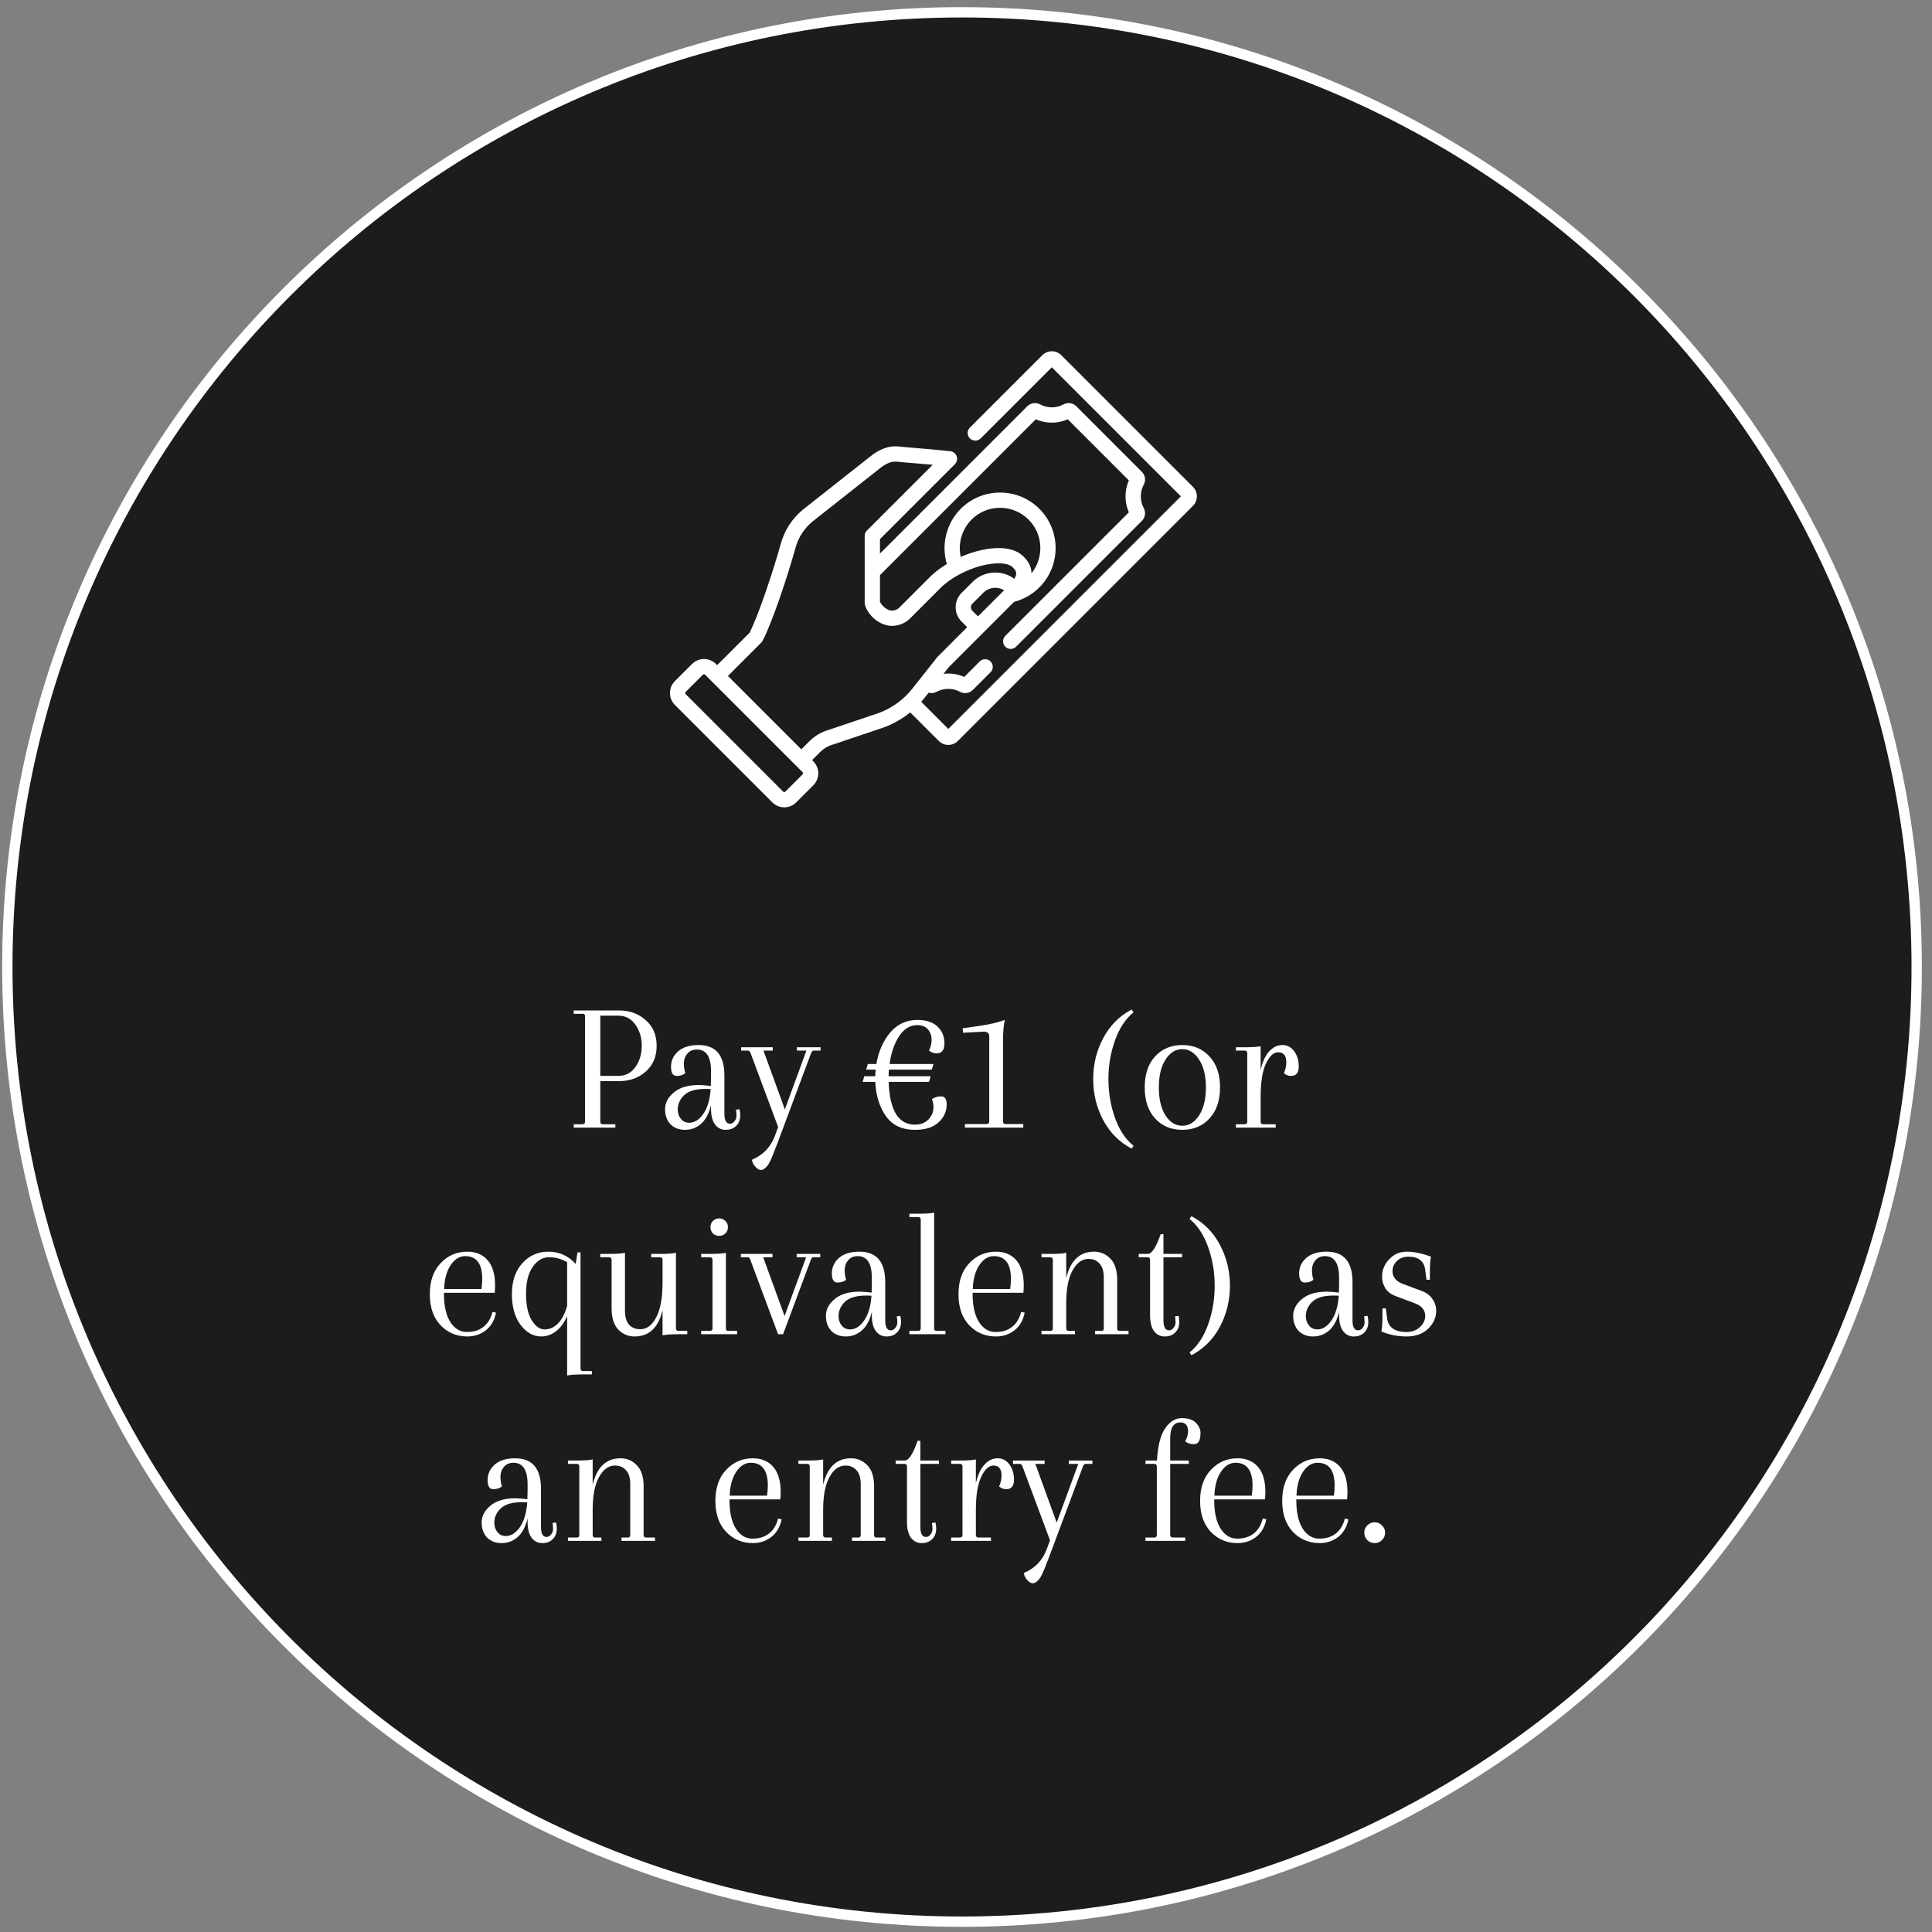 <svg xmlns="http://www.w3.org/2000/svg" width="187" height="187" viewBox="0 0 187 187" fill="none"><rect x="0" y="0" width="187" height="187" fill="#808080" stroke="none"/><path d="M93.114 186C144.147 186 185.518 144.629 185.518 93.595C185.518 42.562 144.147 1.191 93.114 1.191C42.08 1.191 0.709 42.562 0.709 93.595C0.709 144.629 42.08 186 93.114 186Z" fill="#1C1C1C" stroke="white" stroke-miterlimit="10"></path><path d="M55.53 98.126V97.802H59.922C60.942 97.802 61.8 98.114 62.496 98.738C63.204 99.35 63.558 100.178 63.558 101.222C63.558 102.266 63.204 103.1 62.496 103.724C61.8 104.336 60.942 104.642 59.922 104.642H58.104V108.566C58.104 108.734 58.188 108.818 58.356 108.818H59.562V109.142H55.53V108.818H56.376C56.544 108.818 56.628 108.734 56.628 108.566V98.342C56.628 98.198 56.544 98.126 56.376 98.126H55.53ZM59.832 98.306H58.104V104.138H59.832C60.54 104.138 61.098 103.85 61.506 103.274C61.914 102.686 62.118 102.002 62.118 101.222C62.118 100.442 61.914 99.764 61.506 99.188C61.098 98.6 60.54 98.306 59.832 98.306ZM68.802 104.948L68.82 104.318V103.688C68.82 102.284 68.364 101.582 67.452 101.582C67.056 101.582 66.744 101.72 66.516 101.996C66.3 102.26 66.192 102.572 66.192 102.932C66.192 103.292 66.24 103.604 66.336 103.868C66.132 104.048 65.85 104.138 65.49 104.138C65.13 104.138 64.95 103.844 64.95 103.256C64.95 102.668 65.178 102.17 65.634 101.762C66.102 101.354 66.762 101.15 67.614 101.15C69.282 101.15 70.116 102.134 70.116 104.102V107.792C70.116 108.44 70.296 108.764 70.656 108.764C70.824 108.764 70.968 108.686 71.088 108.53C71.22 108.374 71.286 108.194 71.286 107.99C71.286 107.786 71.268 107.594 71.232 107.414L71.574 107.36C71.622 107.54 71.646 107.738 71.646 107.954C71.646 108.386 71.514 108.728 71.25 108.98C70.998 109.232 70.662 109.358 70.242 109.358C69.822 109.358 69.48 109.19 69.216 108.854C68.952 108.506 68.82 107.99 68.82 107.306V106.982C68.616 107.798 68.292 108.398 67.848 108.782C67.404 109.166 66.888 109.358 66.3 109.358C65.724 109.358 65.256 109.178 64.896 108.818C64.548 108.446 64.374 107.96 64.374 107.36C64.374 106.748 64.656 106.208 65.22 105.74C65.784 105.26 66.594 105.02 67.65 105.02C67.878 105.02 68.262 105.05 68.802 105.11V104.948ZM66.714 108.674C67.218 108.674 67.668 108.392 68.064 107.828C68.472 107.252 68.712 106.448 68.784 105.416C68.664 105.404 68.496 105.398 68.28 105.398C67.32 105.398 66.63 105.602 66.21 106.01C65.802 106.406 65.598 106.868 65.598 107.396C65.598 107.744 65.7 108.044 65.904 108.296C66.108 108.548 66.378 108.674 66.714 108.674ZM77.136 101.366H79.422V101.69H78.756C78.648 101.69 78.564 101.774 78.504 101.942L75.39 110.276C75.354 110.384 75.294 110.546 75.21 110.762L75.012 111.248C74.976 111.356 74.922 111.5 74.85 111.68C74.778 111.872 74.718 112.016 74.67 112.112C74.622 112.22 74.562 112.346 74.49 112.49C74.406 112.67 74.286 112.838 74.13 112.994C73.974 113.162 73.812 113.246 73.644 113.246C73.476 113.246 73.296 113.138 73.104 112.922C72.924 112.718 72.816 112.496 72.78 112.256C73.872 111.788 74.616 111.008 75.012 109.916L75.318 109.088L72.654 101.942C72.594 101.774 72.51 101.69 72.402 101.69H71.736V101.366H74.796V101.69H73.896L75.966 107.378L78.054 101.69H77.136V101.366ZM88.786 98.72C89.65 98.72 90.304 98.936 90.748 99.368C91.192 99.788 91.414 100.328 91.414 100.988C91.414 101.636 91.162 101.96 90.658 101.96C90.394 101.96 90.148 101.87 89.92 101.69C90.088 101.354 90.172 101 90.172 100.628C90.172 100.256 90.058 99.932 89.83 99.656C89.602 99.368 89.254 99.224 88.786 99.224C88.078 99.224 87.49 99.584 87.022 100.304C86.554 101.024 86.248 101.918 86.104 102.986H90.352L90.19 103.526H86.032C86.02 103.67 86.014 103.886 86.014 104.174H90.082L89.92 104.714H86.014C86.11 107.474 86.956 108.854 88.552 108.854C89.104 108.854 89.542 108.686 89.866 108.35C90.19 108.014 90.352 107.618 90.352 107.162C90.352 106.91 90.304 106.652 90.208 106.388C90.436 106.208 90.73 106.118 91.09 106.118C91.45 106.118 91.63 106.376 91.63 106.892C91.63 107.576 91.366 108.158 90.838 108.638C90.322 109.118 89.566 109.358 88.57 109.358C87.31 109.358 86.368 108.914 85.744 108.026C85.12 107.126 84.778 106.022 84.718 104.714H83.494L83.656 104.174H84.718C84.718 104.03 84.73 103.814 84.754 103.526H83.836L83.998 102.986H84.826C85.03 101.774 85.474 100.76 86.158 99.944C86.854 99.128 87.73 98.72 88.786 98.72ZM93.392 109.142V108.8H95.498C95.642 108.8 95.726 108.728 95.75 108.584V100.304C95.75 100.004 95.57 99.854 95.21 99.854L93.212 99.962L93.176 99.53L94.814 99.296C95.846 99.14 96.662 98.948 97.262 98.72C97.142 99.176 97.082 99.86 97.082 100.772V108.548C97.082 108.716 97.172 108.8 97.352 108.8H99.044V109.142H93.392ZM107.916 100.718C107.496 101.894 107.286 103.136 107.286 104.444C107.286 105.752 107.496 107 107.916 108.188C108.336 109.364 108.936 110.27 109.716 110.906L109.536 111.176C108.348 110.552 107.43 109.634 106.782 108.422C106.134 107.198 105.81 105.872 105.81 104.444C105.81 103.016 106.134 101.696 106.782 100.484C107.43 99.26 108.348 98.336 109.536 97.712L109.716 97.982C108.936 98.618 108.336 99.53 107.916 100.718ZM111.806 108.26C111.134 107.528 110.798 106.526 110.798 105.254C110.798 103.982 111.134 102.98 111.806 102.248C112.478 101.516 113.354 101.15 114.434 101.15C115.514 101.15 116.39 101.516 117.062 102.248C117.746 102.98 118.088 103.982 118.088 105.254C118.088 106.526 117.746 107.528 117.062 108.26C116.39 108.992 115.514 109.358 114.434 109.358C113.354 109.358 112.478 108.992 111.806 108.26ZM112.814 102.554C112.382 103.214 112.166 104.114 112.166 105.254C112.166 106.394 112.382 107.3 112.814 107.972C113.246 108.632 113.786 108.962 114.434 108.962C115.082 108.962 115.622 108.632 116.054 107.972C116.498 107.3 116.72 106.394 116.72 105.254C116.72 104.114 116.498 103.214 116.054 102.554C115.622 101.882 115.082 101.546 114.434 101.546C113.786 101.546 113.246 101.882 112.814 102.554ZM124.124 101.15C124.592 101.15 124.97 101.348 125.258 101.744C125.558 102.14 125.708 102.638 125.708 103.238C125.708 103.838 125.462 104.138 124.97 104.138C124.682 104.138 124.448 104.048 124.268 103.868C124.424 103.52 124.502 103.166 124.502 102.806C124.502 102.17 124.238 101.852 123.71 101.852C123.266 101.852 122.87 102.224 122.522 102.968C122.186 103.7 122.018 104.768 122.018 106.172V108.566C122.018 108.734 122.102 108.818 122.27 108.818H123.476V109.142H119.624V108.818H120.47C120.638 108.818 120.722 108.734 120.722 108.566V101.942C120.722 101.774 120.638 101.69 120.47 101.69H119.624V101.366H120.506C121.226 101.366 121.73 101.33 122.018 101.258V103.562C122.21 102.734 122.492 102.128 122.864 101.744C123.236 101.348 123.656 101.15 124.124 101.15ZM45.238 121.15C46.066 121.15 46.72 121.426 47.2 121.978C47.68 122.53 47.92 123.34 47.92 124.408C47.92 124.624 47.908 124.864 47.884 125.128H42.97V125.254C42.97 126.394 43.174 127.294 43.582 127.954C44.002 128.602 44.536 128.926 45.184 128.926C45.844 128.926 46.384 128.758 46.804 128.422C47.224 128.086 47.512 127.606 47.668 126.982L48.01 127.054C47.866 127.786 47.536 128.356 47.02 128.764C46.504 129.16 45.91 129.358 45.238 129.358C44.194 129.358 43.324 128.992 42.628 128.26C41.944 127.528 41.602 126.532 41.602 125.272C41.602 124 41.95 122.998 42.646 122.266C43.342 121.522 44.206 121.15 45.238 121.15ZM46.678 123.796C46.678 122.32 46.126 121.582 45.022 121.582C44.47 121.582 43.996 121.882 43.6 122.482C43.216 123.082 43.012 123.844 42.988 124.768H46.606C46.654 124.36 46.678 124.036 46.678 123.796ZM49.547 125.254C49.547 124.006 49.883 123.01 50.555 122.266C51.227 121.522 52.073 121.15 53.093 121.15C54.125 121.15 55.001 121.546 55.721 122.338L55.901 121.222H56.189V132.454C56.189 132.622 56.273 132.706 56.441 132.706H57.287V133.03H56.405C55.685 133.03 55.181 133.066 54.893 133.138V127.378C54.617 128.026 54.257 128.518 53.813 128.854C53.369 129.19 52.895 129.358 52.391 129.358C51.623 129.358 50.957 128.986 50.393 128.242C49.829 127.498 49.547 126.502 49.547 125.254ZM50.915 125.218C50.915 126.322 51.095 127.174 51.455 127.774C51.827 128.374 52.247 128.674 52.715 128.674C53.195 128.674 53.627 128.482 54.011 128.098C54.395 127.702 54.689 127.132 54.893 126.388V122.176C54.365 121.852 53.783 121.69 53.147 121.69C52.523 121.69 51.995 122.002 51.563 122.626C51.131 123.238 50.915 124.102 50.915 125.218ZM65.425 121.258V128.566C65.425 128.734 65.509 128.818 65.677 128.818H66.523V129.142H65.641C64.921 129.142 64.417 129.178 64.129 129.25V126.82C63.721 128.512 62.821 129.358 61.429 129.358C60.805 129.358 60.277 129.136 59.845 128.692C59.413 128.236 59.197 127.546 59.197 126.622V121.942C59.197 121.774 59.113 121.69 58.945 121.69H58.099V121.366H58.981C59.701 121.366 60.205 121.33 60.493 121.258V126.856C60.493 127.468 60.625 127.924 60.889 128.224C61.165 128.512 61.525 128.656 61.969 128.656C62.605 128.656 63.121 128.272 63.517 127.504C63.925 126.724 64.129 125.608 64.129 124.156V121.942C64.129 121.774 64.045 121.69 63.877 121.69H63.031V121.366H63.913C64.633 121.366 65.137 121.33 65.425 121.258ZM68.964 128.566V121.942C68.964 121.774 68.88 121.69 68.712 121.69H67.866V121.366H68.748C69.468 121.366 69.972 121.33 70.26 121.258V128.602C70.26 128.746 70.344 128.818 70.512 128.818H71.358V129.142H67.866V128.818H68.712C68.88 128.818 68.964 128.734 68.964 128.566ZM69 119.386C68.844 119.218 68.766 119.014 68.766 118.774C68.766 118.534 68.844 118.336 69 118.18C69.168 118.012 69.372 117.928 69.612 117.928C69.852 117.928 70.05 118.012 70.206 118.18C70.374 118.336 70.458 118.534 70.458 118.774C70.458 119.014 70.374 119.218 70.206 119.386C70.05 119.542 69.852 119.62 69.612 119.62C69.372 119.62 69.168 119.542 69 119.386ZM77.11 121.366H79.396V121.69H78.73C78.622 121.69 78.538 121.774 78.478 121.942L75.796 129.142H75.31L72.628 121.942C72.568 121.774 72.484 121.69 72.376 121.69H71.71V121.366H74.77V121.69H73.87L75.94 127.378L78.028 121.69H77.11V121.366ZM84.368 124.948L84.386 124.318V123.688C84.386 122.284 83.93 121.582 83.018 121.582C82.622 121.582 82.31 121.72 82.082 121.996C81.866 122.26 81.758 122.572 81.758 122.932C81.758 123.292 81.806 123.604 81.902 123.868C81.698 124.048 81.416 124.138 81.056 124.138C80.696 124.138 80.516 123.844 80.516 123.256C80.516 122.668 80.744 122.17 81.2 121.762C81.668 121.354 82.328 121.15 83.18 121.15C84.848 121.15 85.682 122.134 85.682 124.102V127.792C85.682 128.44 85.862 128.764 86.222 128.764C86.39 128.764 86.534 128.686 86.654 128.53C86.786 128.374 86.852 128.194 86.852 127.99C86.852 127.786 86.834 127.594 86.798 127.414L87.14 127.36C87.188 127.54 87.212 127.738 87.212 127.954C87.212 128.386 87.08 128.728 86.816 128.98C86.564 129.232 86.228 129.358 85.808 129.358C85.388 129.358 85.046 129.19 84.782 128.854C84.518 128.506 84.386 127.99 84.386 127.306V126.982C84.182 127.798 83.858 128.398 83.414 128.782C82.97 129.166 82.454 129.358 81.866 129.358C81.29 129.358 80.822 129.178 80.462 128.818C80.114 128.446 79.94 127.96 79.94 127.36C79.94 126.748 80.222 126.208 80.786 125.74C81.35 125.26 82.16 125.02 83.216 125.02C83.444 125.02 83.828 125.05 84.368 125.11V124.948ZM82.28 128.674C82.784 128.674 83.234 128.392 83.63 127.828C84.038 127.252 84.278 126.448 84.35 125.416C84.23 125.404 84.062 125.398 83.846 125.398C82.886 125.398 82.196 125.602 81.776 126.01C81.368 126.406 81.164 126.868 81.164 127.396C81.164 127.744 81.266 128.044 81.47 128.296C81.674 128.548 81.944 128.674 82.28 128.674ZM89.119 128.566V118.054C89.119 117.886 89.035 117.802 88.867 117.802H88.021V117.478H88.903C89.623 117.478 90.127 117.442 90.415 117.37V128.566C90.415 128.734 90.499 128.818 90.667 128.818H91.513V129.142H88.021V128.818H88.867C89.035 128.818 89.119 128.734 89.119 128.566ZM96.408 121.15C97.236 121.15 97.89 121.426 98.37 121.978C98.85 122.53 99.09 123.34 99.09 124.408C99.09 124.624 99.078 124.864 99.054 125.128H94.14V125.254C94.14 126.394 94.344 127.294 94.752 127.954C95.172 128.602 95.706 128.926 96.354 128.926C97.014 128.926 97.554 128.758 97.974 128.422C98.394 128.086 98.682 127.606 98.838 126.982L99.18 127.054C99.036 127.786 98.706 128.356 98.19 128.764C97.674 129.16 97.08 129.358 96.408 129.358C95.364 129.358 94.494 128.992 93.798 128.26C93.114 127.528 92.772 126.532 92.772 125.272C92.772 124 93.12 122.998 93.816 122.266C94.512 121.522 95.376 121.15 96.408 121.15ZM97.848 123.796C97.848 122.32 97.296 121.582 96.192 121.582C95.64 121.582 95.166 121.882 94.77 122.482C94.386 123.082 94.182 123.844 94.158 124.768H97.776C97.824 124.36 97.848 124.036 97.848 123.796ZM108.133 123.886V128.602C108.133 128.746 108.217 128.818 108.385 128.818H109.231V129.142H105.991V128.818H106.585C106.753 128.818 106.837 128.746 106.837 128.602V123.652C106.837 123.04 106.699 122.59 106.423 122.302C106.159 122.002 105.805 121.852 105.361 121.852C104.737 121.852 104.221 122.224 103.813 122.968C103.405 123.7 103.201 124.756 103.201 126.136V128.566C103.201 128.734 103.285 128.818 103.453 128.818H104.047V129.142H100.807V128.818H101.653C101.821 128.818 101.905 128.746 101.905 128.602V121.942C101.905 121.774 101.821 121.69 101.653 121.69H100.807V121.366H101.689C102.409 121.366 102.913 121.33 103.201 121.258V123.706C103.609 122.002 104.509 121.15 105.901 121.15C106.525 121.15 107.053 121.378 107.485 121.834C107.917 122.278 108.133 122.962 108.133 123.886ZM112.342 119.458H112.612V121.366H114.412V121.69H112.612V127.792C112.612 128.44 112.792 128.764 113.152 128.764C113.32 128.764 113.464 128.686 113.584 128.53C113.716 128.374 113.782 128.194 113.782 127.99C113.782 127.786 113.764 127.594 113.728 127.414L114.07 127.36C114.118 127.54 114.142 127.738 114.142 127.954C114.142 128.386 114.01 128.728 113.746 128.98C113.494 129.232 113.158 129.358 112.738 129.358C112.318 129.358 111.976 129.19 111.712 128.854C111.448 128.506 111.316 127.99 111.316 127.306V121.942C111.316 121.774 111.232 121.69 111.064 121.69H110.218V121.366H111.1C111.484 121.366 111.898 120.73 112.342 119.458ZM116.94 128.188C117.36 127 117.57 125.752 117.57 124.444C117.57 123.136 117.36 121.894 116.94 120.718C116.52 119.53 115.92 118.618 115.14 117.982L115.32 117.712C116.508 118.336 117.426 119.26 118.074 120.484C118.722 121.696 119.046 123.016 119.046 124.444C119.046 125.872 118.722 127.198 118.074 128.422C117.426 129.634 116.508 130.552 115.32 131.176L115.14 130.906C115.92 130.27 116.52 129.364 116.94 128.188ZM129.596 124.948L129.614 124.318V123.688C129.614 122.284 129.158 121.582 128.246 121.582C127.85 121.582 127.538 121.72 127.31 121.996C127.094 122.26 126.986 122.572 126.986 122.932C126.986 123.292 127.034 123.604 127.13 123.868C126.926 124.048 126.644 124.138 126.284 124.138C125.924 124.138 125.744 123.844 125.744 123.256C125.744 122.668 125.972 122.17 126.428 121.762C126.896 121.354 127.556 121.15 128.408 121.15C130.076 121.15 130.91 122.134 130.91 124.102V127.792C130.91 128.44 131.09 128.764 131.45 128.764C131.618 128.764 131.762 128.686 131.882 128.53C132.014 128.374 132.08 128.194 132.08 127.99C132.08 127.786 132.062 127.594 132.026 127.414L132.368 127.36C132.416 127.54 132.44 127.738 132.44 127.954C132.44 128.386 132.308 128.728 132.044 128.98C131.792 129.232 131.456 129.358 131.036 129.358C130.616 129.358 130.274 129.19 130.01 128.854C129.746 128.506 129.614 127.99 129.614 127.306V126.982C129.41 127.798 129.086 128.398 128.642 128.782C128.198 129.166 127.682 129.358 127.094 129.358C126.518 129.358 126.05 129.178 125.69 128.818C125.342 128.446 125.168 127.96 125.168 127.36C125.168 126.748 125.45 126.208 126.014 125.74C126.578 125.26 127.388 125.02 128.444 125.02C128.672 125.02 129.056 125.05 129.596 125.11V124.948ZM127.508 128.674C128.012 128.674 128.462 128.392 128.858 127.828C129.266 127.252 129.506 126.448 129.578 125.416C129.458 125.404 129.29 125.398 129.074 125.398C128.114 125.398 127.424 125.602 127.004 126.01C126.596 126.406 126.392 126.868 126.392 127.396C126.392 127.744 126.494 128.044 126.698 128.296C126.902 128.548 127.172 128.674 127.508 128.674ZM135.77 124.264L137.642 124.966C138.086 125.134 138.422 125.392 138.65 125.74C138.89 126.076 139.01 126.454 139.01 126.874C139.01 127.522 138.752 128.098 138.236 128.602C137.72 129.106 137.024 129.358 136.148 129.358C135.284 129.358 134.468 129.196 133.7 128.872C133.772 128.584 133.808 128.08 133.808 127.36V126.64H134.132L134.258 127.576C134.366 128.476 134.996 128.926 136.148 128.926C136.664 128.926 137.09 128.77 137.426 128.458C137.774 128.134 137.948 127.768 137.948 127.36C137.948 126.796 137.606 126.388 136.922 126.136L135.05 125.434C134.63 125.278 134.312 125.032 134.096 124.696C133.88 124.36 133.772 123.982 133.772 123.562C133.772 122.926 134 122.368 134.456 121.888C134.912 121.396 135.482 121.15 136.166 121.15C136.862 121.15 137.642 121.312 138.506 121.636C138.434 121.924 138.398 122.428 138.398 123.148V123.868H138.074L137.948 122.932C137.852 122.068 137.306 121.636 136.31 121.636C135.866 121.636 135.5 121.774 135.212 122.05C134.924 122.326 134.78 122.65 134.78 123.022C134.78 123.598 135.11 124.012 135.77 124.264ZM51.048 144.948L51.066 144.318V143.688C51.066 142.284 50.61 141.582 49.698 141.582C49.302 141.582 48.99 141.72 48.762 141.996C48.546 142.26 48.438 142.572 48.438 142.932C48.438 143.292 48.486 143.604 48.582 143.868C48.378 144.048 48.096 144.138 47.736 144.138C47.376 144.138 47.196 143.844 47.196 143.256C47.196 142.668 47.424 142.17 47.88 141.762C48.348 141.354 49.008 141.15 49.86 141.15C51.528 141.15 52.362 142.134 52.362 144.102V147.792C52.362 148.44 52.542 148.764 52.902 148.764C53.07 148.764 53.214 148.686 53.334 148.53C53.466 148.374 53.532 148.194 53.532 147.99C53.532 147.786 53.514 147.594 53.478 147.414L53.82 147.36C53.868 147.54 53.892 147.738 53.892 147.954C53.892 148.386 53.76 148.728 53.496 148.98C53.244 149.232 52.908 149.358 52.488 149.358C52.068 149.358 51.726 149.19 51.462 148.854C51.198 148.506 51.066 147.99 51.066 147.306V146.982C50.862 147.798 50.538 148.398 50.094 148.782C49.65 149.166 49.134 149.358 48.546 149.358C47.97 149.358 47.502 149.178 47.142 148.818C46.794 148.446 46.62 147.96 46.62 147.36C46.62 146.748 46.902 146.208 47.466 145.74C48.03 145.26 48.84 145.02 49.896 145.02C50.124 145.02 50.508 145.05 51.048 145.11V144.948ZM48.96 148.674C49.464 148.674 49.914 148.392 50.31 147.828C50.718 147.252 50.958 146.448 51.03 145.416C50.91 145.404 50.742 145.398 50.526 145.398C49.566 145.398 48.876 145.602 48.456 146.01C48.048 146.406 47.844 146.868 47.844 147.396C47.844 147.744 47.946 148.044 48.15 148.296C48.354 148.548 48.624 148.674 48.96 148.674ZM62.298 143.886V148.602C62.298 148.746 62.382 148.818 62.55 148.818H63.396V149.142H60.156V148.818H60.75C60.918 148.818 61.002 148.746 61.002 148.602V143.652C61.002 143.04 60.864 142.59 60.588 142.302C60.324 142.002 59.97 141.852 59.526 141.852C58.902 141.852 58.386 142.224 57.978 142.968C57.57 143.7 57.366 144.756 57.366 146.136V148.566C57.366 148.734 57.45 148.818 57.618 148.818H58.212V149.142H54.972V148.818H55.818C55.986 148.818 56.07 148.746 56.07 148.602V141.942C56.07 141.774 55.986 141.69 55.818 141.69H54.972V141.366H55.854C56.574 141.366 57.078 141.33 57.366 141.258V143.706C57.774 142.002 58.674 141.15 60.066 141.15C60.69 141.15 61.218 141.378 61.65 141.834C62.082 142.278 62.298 142.962 62.298 143.886ZM72.879 141.15C73.707 141.15 74.361 141.426 74.841 141.978C75.321 142.53 75.561 143.34 75.561 144.408C75.561 144.624 75.549 144.864 75.525 145.128H70.611V145.254C70.611 146.394 70.815 147.294 71.223 147.954C71.643 148.602 72.177 148.926 72.825 148.926C73.485 148.926 74.025 148.758 74.445 148.422C74.865 148.086 75.153 147.606 75.309 146.982L75.651 147.054C75.507 147.786 75.177 148.356 74.661 148.764C74.145 149.16 73.551 149.358 72.879 149.358C71.835 149.358 70.965 148.992 70.269 148.26C69.585 147.528 69.243 146.532 69.243 145.272C69.243 144 69.591 142.998 70.287 142.266C70.983 141.522 71.847 141.15 72.879 141.15ZM74.319 143.796C74.319 142.32 73.767 141.582 72.663 141.582C72.111 141.582 71.637 141.882 71.241 142.482C70.857 143.082 70.653 143.844 70.629 144.768H74.247C74.295 144.36 74.319 144.036 74.319 143.796ZM84.605 143.886V148.602C84.605 148.746 84.689 148.818 84.857 148.818H85.703V149.142H82.463V148.818H83.057C83.225 148.818 83.309 148.746 83.309 148.602V143.652C83.309 143.04 83.171 142.59 82.895 142.302C82.631 142.002 82.277 141.852 81.833 141.852C81.209 141.852 80.693 142.224 80.285 142.968C79.877 143.7 79.673 144.756 79.673 146.136V148.566C79.673 148.734 79.757 148.818 79.925 148.818H80.519V149.142H77.279V148.818H78.125C78.293 148.818 78.377 148.746 78.377 148.602V141.942C78.377 141.774 78.293 141.69 78.125 141.69H77.279V141.366H78.161C78.881 141.366 79.385 141.33 79.673 141.258V143.706C80.081 142.002 80.981 141.15 82.373 141.15C82.997 141.15 83.525 141.378 83.957 141.834C84.389 142.278 84.605 142.962 84.605 143.886ZM88.814 139.458H89.084V141.366H90.884V141.69H89.084V147.792C89.084 148.44 89.264 148.764 89.624 148.764C89.792 148.764 89.936 148.686 90.056 148.53C90.188 148.374 90.254 148.194 90.254 147.99C90.254 147.786 90.236 147.594 90.2 147.414L90.542 147.36C90.59 147.54 90.614 147.738 90.614 147.954C90.614 148.386 90.482 148.728 90.218 148.98C89.966 149.232 89.63 149.358 89.21 149.358C88.79 149.358 88.448 149.19 88.184 148.854C87.92 148.506 87.788 147.99 87.788 147.306V141.942C87.788 141.774 87.704 141.69 87.536 141.69H86.69V141.366H87.572C87.956 141.366 88.37 140.73 88.814 139.458ZM96.562 141.15C97.03 141.15 97.408 141.348 97.696 141.744C97.996 142.14 98.146 142.638 98.146 143.238C98.146 143.838 97.9 144.138 97.408 144.138C97.12 144.138 96.886 144.048 96.706 143.868C96.862 143.52 96.94 143.166 96.94 142.806C96.94 142.17 96.676 141.852 96.148 141.852C95.704 141.852 95.308 142.224 94.96 142.968C94.624 143.7 94.456 144.768 94.456 146.172V148.566C94.456 148.734 94.54 148.818 94.708 148.818H95.914V149.142H92.062V148.818H92.908C93.076 148.818 93.16 148.734 93.16 148.566V141.942C93.16 141.774 93.076 141.69 92.908 141.69H92.062V141.366H92.944C93.664 141.366 94.168 141.33 94.456 141.258V143.562C94.648 142.734 94.93 142.128 95.302 141.744C95.674 141.348 96.094 141.15 96.562 141.15ZM103.45 141.366H105.736V141.69H105.07C104.962 141.69 104.878 141.774 104.818 141.942L101.704 150.276C101.668 150.384 101.608 150.546 101.524 150.762L101.326 151.248C101.29 151.356 101.236 151.5 101.164 151.68C101.092 151.872 101.032 152.016 100.984 152.112C100.936 152.22 100.876 152.346 100.804 152.49C100.72 152.67 100.6 152.838 100.444 152.994C100.288 153.162 100.126 153.246 99.959 153.246C99.79 153.246 99.611 153.138 99.418 152.922C99.239 152.718 99.13 152.496 99.094 152.256C100.186 151.788 100.93 151.008 101.326 149.916L101.632 149.088L98.969 141.942C98.909 141.774 98.825 141.69 98.716 141.69H98.05V141.366H101.11V141.69H100.21L102.28 147.378L104.368 141.69H103.45V141.366ZM113.265 139.206V141.366H115.065V141.69H113.265V148.602C113.265 148.746 113.361 148.818 113.553 148.818H114.723V149.142H110.871V148.818H111.717C111.885 148.818 111.969 148.734 111.969 148.566V141.942C111.969 141.774 111.885 141.69 111.717 141.69H110.871V141.366H111.987C112.059 139.974 112.317 138.942 112.761 138.27C113.217 137.598 113.757 137.262 114.381 137.262C115.017 137.262 115.479 137.418 115.767 137.73C116.055 138.03 116.199 138.354 116.199 138.702C116.199 139.422 115.989 139.782 115.569 139.782C115.221 139.782 114.939 139.692 114.723 139.512C114.903 139.152 114.993 138.834 114.993 138.558C114.993 137.97 114.747 137.676 114.255 137.676C113.595 137.676 113.265 138.186 113.265 139.206ZM119.795 141.15C120.623 141.15 121.277 141.426 121.757 141.978C122.237 142.53 122.477 143.34 122.477 144.408C122.477 144.624 122.465 144.864 122.441 145.128H117.527V145.254C117.527 146.394 117.731 147.294 118.139 147.954C118.559 148.602 119.093 148.926 119.741 148.926C120.401 148.926 120.941 148.758 121.361 148.422C121.781 148.086 122.069 147.606 122.225 146.982L122.567 147.054C122.423 147.786 122.093 148.356 121.577 148.764C121.061 149.16 120.467 149.358 119.795 149.358C118.751 149.358 117.881 148.992 117.185 148.26C116.501 147.528 116.159 146.532 116.159 145.272C116.159 144 116.507 142.998 117.203 142.266C117.899 141.522 118.763 141.15 119.795 141.15ZM121.235 143.796C121.235 142.32 120.683 141.582 119.579 141.582C119.027 141.582 118.553 141.882 118.157 142.482C117.773 143.082 117.569 143.844 117.545 144.768H121.163C121.211 144.36 121.235 144.036 121.235 143.796ZM127.741 141.15C128.569 141.15 129.223 141.426 129.703 141.978C130.183 142.53 130.423 143.34 130.423 144.408C130.423 144.624 130.411 144.864 130.387 145.128H125.473V145.254C125.473 146.394 125.677 147.294 126.085 147.954C126.505 148.602 127.039 148.926 127.687 148.926C128.347 148.926 128.887 148.758 129.307 148.422C129.727 148.086 130.015 147.606 130.171 146.982L130.513 147.054C130.369 147.786 130.039 148.356 129.523 148.764C129.007 149.16 128.413 149.358 127.741 149.358C126.697 149.358 125.827 148.992 125.131 148.26C124.447 147.528 124.105 146.532 124.105 145.272C124.105 144 124.453 142.998 125.149 142.266C125.845 141.522 126.709 141.15 127.741 141.15ZM129.181 143.796C129.181 142.32 128.629 141.582 127.525 141.582C126.973 141.582 126.499 141.882 126.103 142.482C125.719 143.082 125.515 143.844 125.491 144.768H129.109C129.157 144.36 129.181 144.036 129.181 143.796ZM132.338 149.07C132.146 148.866 132.05 148.626 132.05 148.35C132.05 148.074 132.146 147.84 132.338 147.648C132.542 147.444 132.782 147.342 133.058 147.342C133.334 147.342 133.568 147.444 133.76 147.648C133.964 147.84 134.066 148.074 134.066 148.35C134.066 148.626 133.964 148.866 133.76 149.07C133.568 149.262 133.334 149.358 133.058 149.358C132.782 149.358 132.542 149.262 132.338 149.07Z" fill="white"></path><path d="M115.465 47.121L102.725 34.382C102.604 34.26 102.461 34.164 102.303 34.099C102.145 34.033 101.975 33.999 101.804 34C101.633 34 101.463 34.033 101.305 34.099C101.146 34.164 101.003 34.26 100.882 34.382L93.876 41.388C93.737 41.526 93.66 41.714 93.66 41.91C93.66 42.106 93.737 42.294 93.876 42.432C94.014 42.571 94.202 42.649 94.398 42.649C94.594 42.649 94.782 42.571 94.921 42.432L101.804 35.55L114.297 48.043L91.788 70.552L89.165 67.929C89.272 67.809 89.376 67.685 89.477 67.559L89.879 67.049C90.135 67.119 90.414 67.092 90.662 66.957C91.356 66.582 92.219 66.582 92.914 66.957C93.075 67.045 93.249 67.087 93.421 67.087C93.559 67.087 93.695 67.06 93.822 67.007C93.949 66.954 94.065 66.876 94.162 66.778L95.876 65.064C96.014 64.926 96.092 64.738 96.092 64.542C96.092 64.346 96.014 64.158 95.876 64.02C95.737 63.881 95.549 63.804 95.353 63.804C95.158 63.804 94.97 63.881 94.831 64.02L93.332 65.519C92.701 65.241 92.007 65.139 91.323 65.223L91.846 64.563L95.181 61.228L95.181 61.227L98.153 58.255C99.079 58.015 99.924 57.532 100.6 56.855C102.697 54.758 102.697 51.344 100.6 49.247C98.502 47.15 95.09 47.15 92.992 49.247C91.593 50.646 91.089 52.724 91.644 54.594C91.024 54.969 90.46 55.396 89.999 55.857L87.05 58.807C86.861 58.996 86.606 59.101 86.334 59.101H86.31C85.909 59.101 85.335 58.653 85.173 58.231V55.67L100.259 40.583C100.746 40.798 101.272 40.909 101.804 40.909C102.335 40.909 102.861 40.798 103.348 40.583L109.263 46.499C109.049 46.985 108.938 47.511 108.938 48.043C108.938 48.575 109.049 49.101 109.263 49.587L97.301 61.549C97.163 61.688 97.085 61.876 97.085 62.072C97.085 62.267 97.163 62.455 97.301 62.594C97.37 62.663 97.451 62.717 97.541 62.754C97.631 62.791 97.727 62.81 97.824 62.81C97.921 62.81 98.017 62.791 98.107 62.754C98.196 62.717 98.278 62.663 98.347 62.594L110.523 50.417C110.855 50.085 110.926 49.584 110.702 49.169C110.327 48.474 110.327 47.611 110.702 46.917C110.927 46.502 110.855 46 110.523 45.669L104.178 39.324C103.846 38.992 103.345 38.92 102.93 39.144C102.235 39.52 101.372 39.52 100.678 39.144C100.263 38.92 99.761 38.992 99.43 39.324L85.172 53.581V52.181L92.422 44.931C92.623 44.731 92.691 44.433 92.597 44.165C92.503 43.897 92.264 43.706 91.982 43.675C90.749 43.537 89.536 43.437 88.561 43.357C87.893 43.303 87.365 43.259 87.05 43.221C86.08 43.105 85.134 43.44 84.16 44.243L77.712 49.33C77.708 49.334 77.703 49.337 77.699 49.341C76.667 50.195 75.933 51.329 75.576 52.622C74.907 55.043 73.463 59.446 72.553 61.24L69.412 64.382L69.295 64.264C68.986 63.956 68.576 63.785 68.14 63.785C67.704 63.785 67.293 63.956 66.984 64.264L65.325 65.924C65.173 66.075 65.052 66.255 64.97 66.453C64.888 66.651 64.846 66.864 64.847 67.079C64.847 67.515 65.017 67.925 65.325 68.234L74.755 77.663C74.906 77.815 75.086 77.936 75.284 78.018C75.482 78.1 75.695 78.142 75.909 78.142C76.346 78.142 76.756 77.972 77.065 77.663L78.724 76.004C79.032 75.695 79.203 75.285 79.203 74.849C79.203 74.413 79.032 74.002 78.724 73.694L78.604 73.573L79.387 72.79C79.725 72.453 80.142 72.206 80.601 72.073C80.611 72.07 80.621 72.067 80.631 72.063L85.367 70.468C86.36 70.128 87.285 69.615 88.1 68.954L90.866 71.72C91.112 71.966 91.44 72.102 91.788 72.102C92.136 72.102 92.463 71.966 92.709 71.72L115.465 48.965C115.586 48.844 115.683 48.7 115.748 48.542C115.814 48.384 115.847 48.214 115.847 48.043C115.847 47.695 115.711 47.368 115.465 47.121ZM94.659 59.66L94.117 59.118C94.026 59.027 93.975 58.903 93.975 58.775C93.975 58.646 94.026 58.522 94.117 58.431L95.175 57.373C95.327 57.221 95.508 57.1 95.707 57.018C95.906 56.936 96.119 56.893 96.335 56.894C96.631 56.894 96.926 56.973 97.187 57.132L94.659 59.66ZM94.037 50.292C95.558 48.77 98.033 48.771 99.555 50.292C100.976 51.712 101.069 53.965 99.837 55.496C99.834 54.947 99.614 54.435 99.187 53.995C98.716 53.433 97.947 53.108 96.96 53.055C95.766 52.99 94.327 53.319 92.989 53.901C92.707 52.618 93.089 51.24 94.037 50.292ZM77.679 74.959L76.02 76.618C75.982 76.656 75.939 76.664 75.909 76.664C75.88 76.664 75.837 76.656 75.799 76.618L66.37 67.189C66.332 67.151 66.324 67.108 66.324 67.078C66.324 67.049 66.332 67.006 66.37 66.968L68.029 65.309C68.067 65.271 68.11 65.263 68.14 65.263C68.169 65.263 68.212 65.271 68.25 65.309L77.679 74.738C77.717 74.776 77.725 74.819 77.725 74.849C77.725 74.878 77.717 74.921 77.679 74.959L77.679 74.959ZM89.154 65.584L88.318 66.642C88.103 66.914 87.869 67.171 87.618 67.411C87.615 67.413 87.612 67.416 87.609 67.418L87.603 67.424C86.828 68.162 85.903 68.723 84.891 69.07L80.173 70.658C79.482 70.862 78.852 71.236 78.342 71.746L77.559 72.529L70.457 65.427L73.68 62.203C73.732 62.151 73.776 62.09 73.811 62.025C74.777 60.183 76.284 55.609 77 53.015C77.275 52.019 77.84 51.144 78.634 50.485L85.082 45.398C85.086 45.395 85.091 45.391 85.095 45.387C85.761 44.837 86.31 44.621 86.875 44.689C87.217 44.73 87.757 44.774 88.441 44.83C88.99 44.875 89.616 44.926 90.277 44.987L83.911 51.353C83.772 51.492 83.694 51.68 83.694 51.876L83.695 58.346C83.695 58.41 83.703 58.474 83.72 58.536C84.01 59.624 85.221 60.579 86.31 60.579H86.334C87.001 60.579 87.626 60.32 88.095 59.851L91.043 56.902C91.527 56.419 92.154 55.976 92.841 55.607C92.844 55.605 92.847 55.605 92.85 55.604C92.881 55.59 92.91 55.573 92.939 55.556C94.231 54.881 95.721 54.466 96.881 54.53C97.447 54.56 97.866 54.711 98.062 54.954C98.079 54.974 98.096 54.994 98.115 55.013C98.376 55.274 98.375 55.485 98.346 55.639C98.322 55.759 98.268 55.889 98.187 56.025C96.968 55.124 95.234 55.225 94.13 56.329L93.073 57.386C92.702 57.757 92.498 58.25 92.498 58.775C92.498 59.299 92.702 59.792 93.073 60.163L93.614 60.705L90.77 63.548C90.75 63.569 90.731 63.59 90.713 63.613L89.156 65.582C89.156 65.582 89.155 65.583 89.154 65.584Z" fill="white"></path></svg>